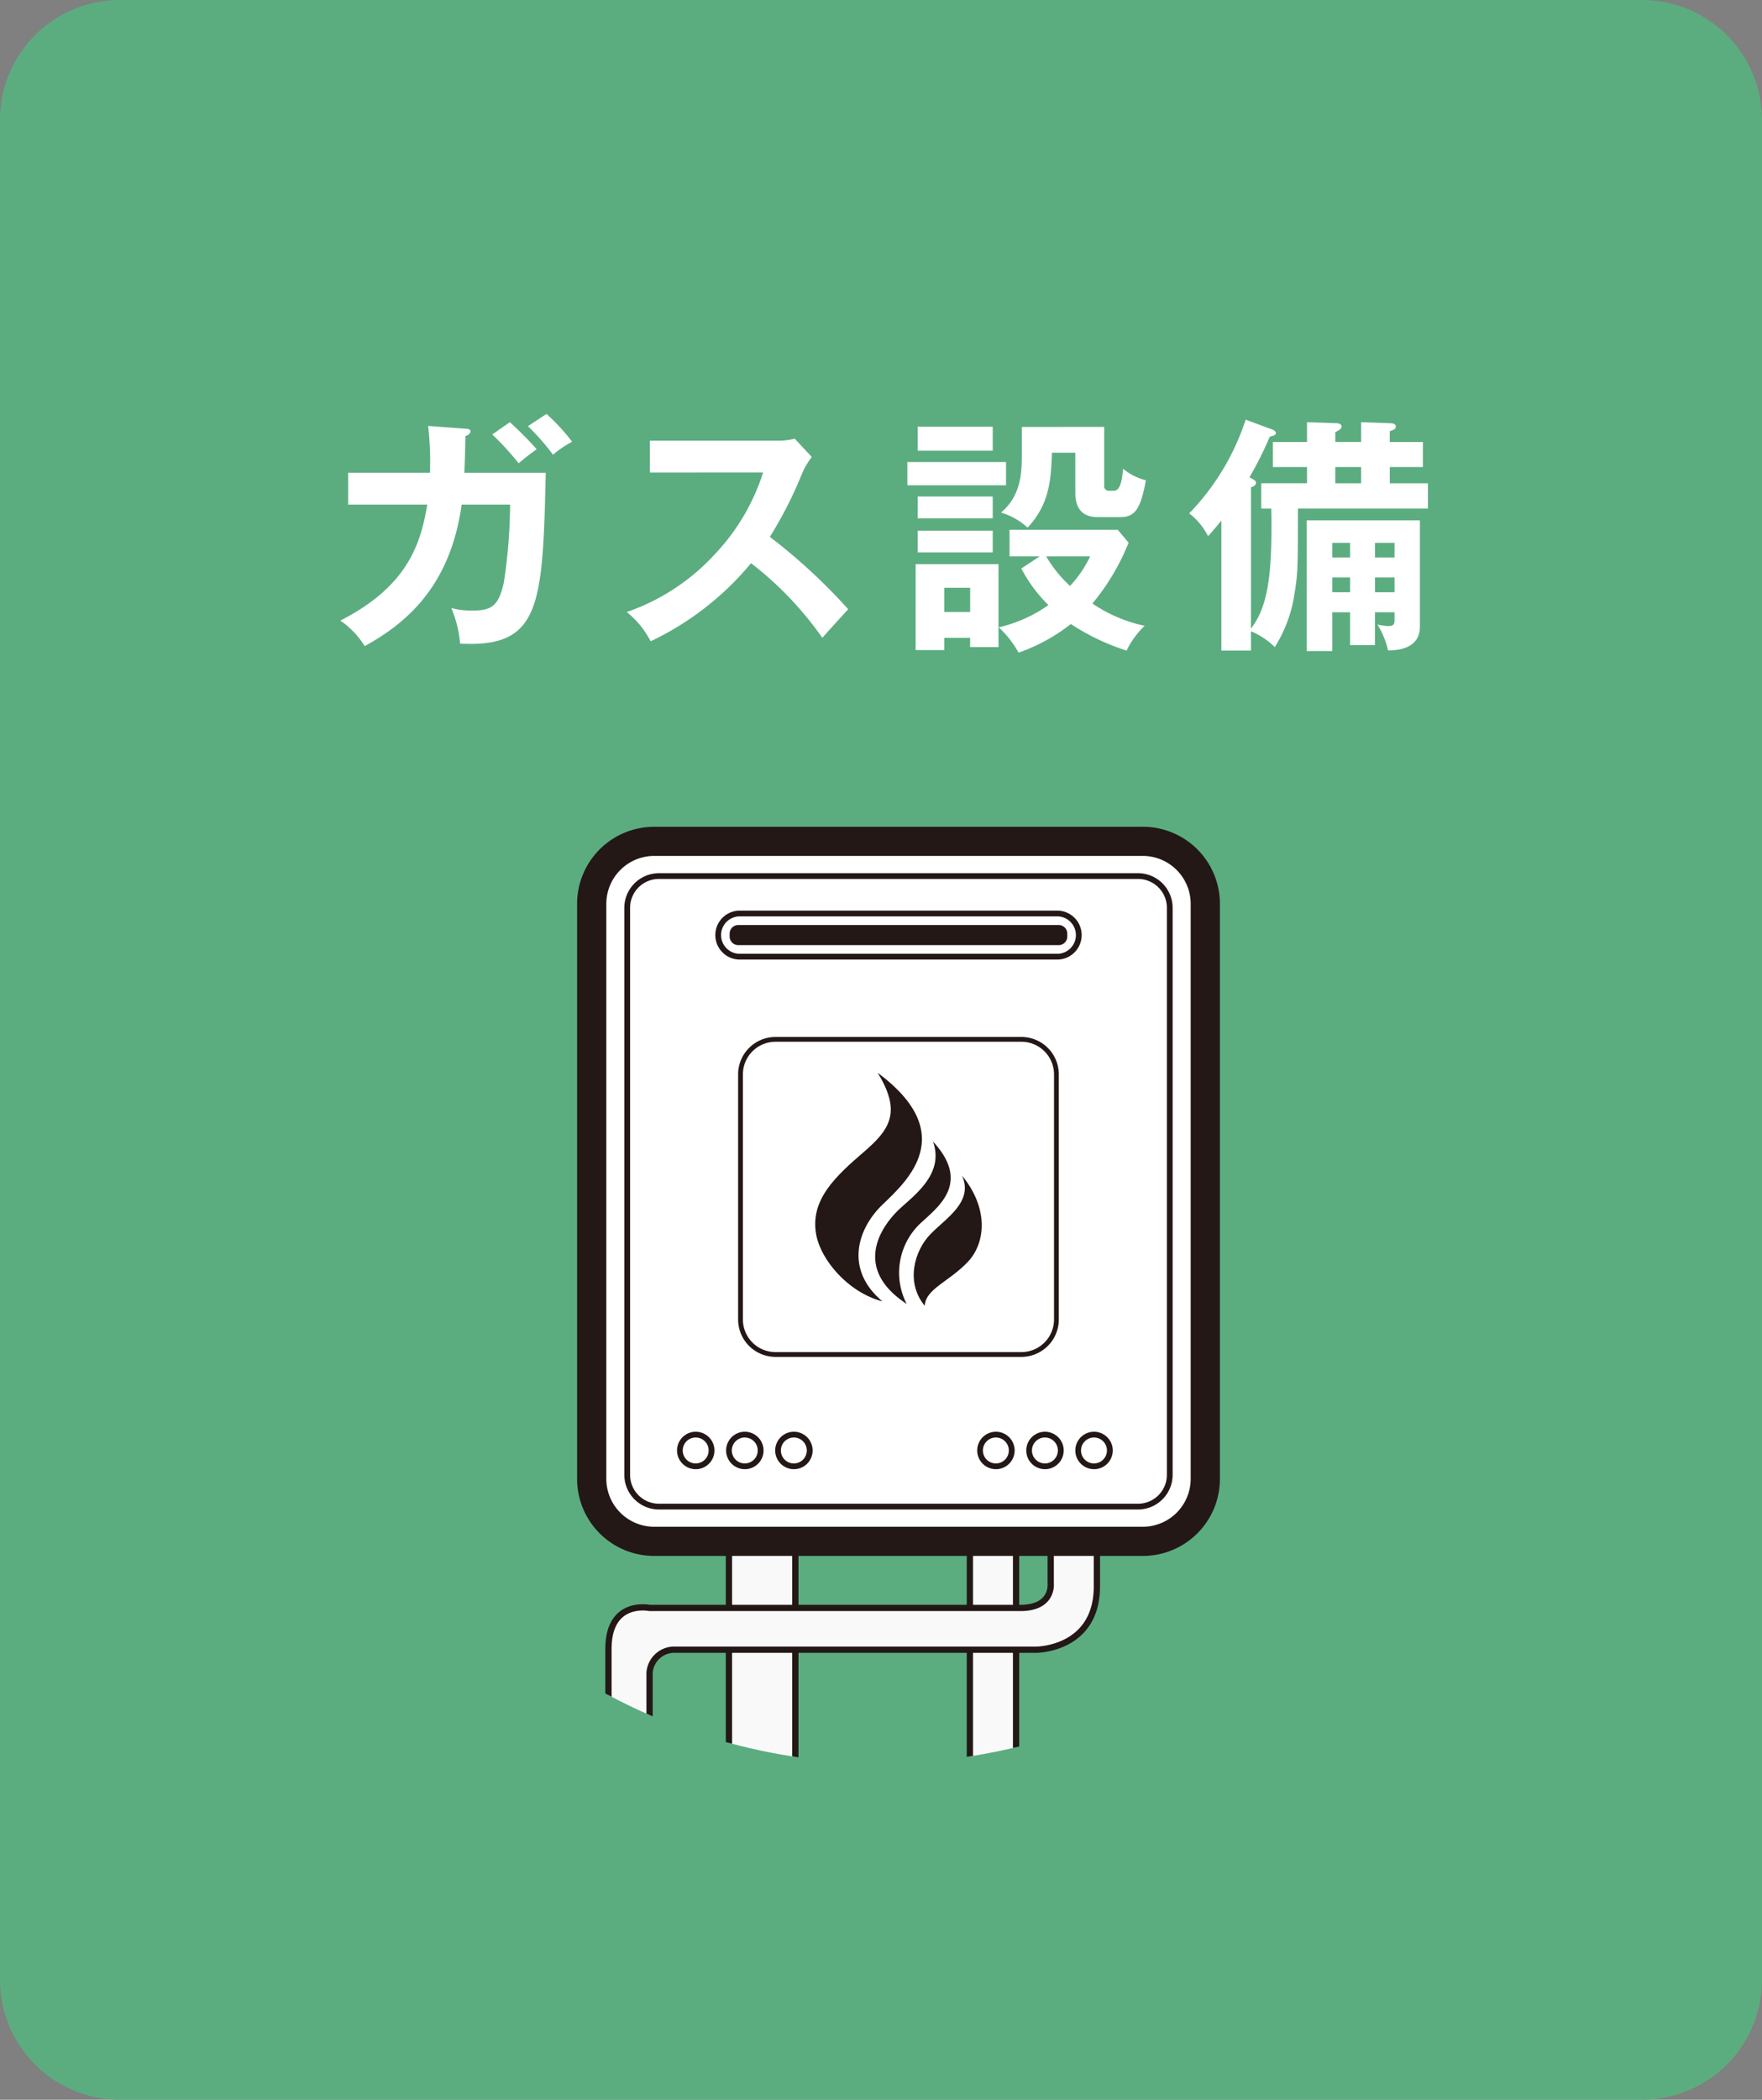<svg xmlns="http://www.w3.org/2000/svg" xmlns:xlink="http://www.w3.org/1999/xlink" width="193.741" height="230.835" viewBox="0 0 193.741 230.835">
  <rect x="0" y="0" width="193.741" height="230.835" fill="#808080" stroke="none"/>
  <defs>
    <clipPath id="clip-path">
      <path id="Path_4021" data-name="Path 4021" d="M398.588,92.094a63.74,63.74,0,1,0,63.74-63.574,63.66,63.66,0,0,0-63.74,63.574" transform="translate(-398.588 -28.52)" fill="none"/>
    </clipPath>
  </defs>
  <g id="Group_4492" data-name="Group 4492" transform="translate(-1033.259 -2777.793)">
    <path id="Path_3987" data-name="Path 3987" d="M578.09,13.19V217.645a13.19,13.19,0,0,1-13.19,13.19H397.539a13.19,13.19,0,0,1-13.19-13.19V13.19A13.19,13.19,0,0,1,397.539,0H564.9a13.19,13.19,0,0,1,13.19,13.19" transform="translate(648.91 2777.793)" fill="#5bad7f"/>
    <path id="Path_3988" data-name="Path 3988" d="M414.183,21.182c.358.028.551.054.551.3,0,.165-.167.414-.551.5,0,.689-.03,1.736-.112,4.048h8.944c-.33,14.649-.579,19.246-9.414,18.779a13,13,0,0,0-.966-3.911,8.651,8.651,0,0,0,2.264.277c2.043,0,2.927-.386,3.506-3.083a58.5,58.5,0,0,0,.691-8.565h-5.328c-1.3,9.388-6.543,13.271-10.656,15.556a9.572,9.572,0,0,0-2.678-2.808c7.4-3.772,8.834-8.425,9.551-12.748h-8.7v-3.5h9a34.866,34.866,0,0,0-.2-5.149Zm4.886-.717a40.051,40.051,0,0,1,2.953,2.974c-1.021.745-1.131.828-1.987,1.543a31.613,31.613,0,0,0-2.9-3.167Zm4.03-.907a22.407,22.407,0,0,1,2.815,3.055,11.279,11.279,0,0,0-2.1,1.433,24.485,24.485,0,0,0-2.759-3.139Z" transform="translate(670.251 2803.74)" fill="#fff"/>
    <path id="Path_3989" data-name="Path 3989" d="M416.509,24.447v-3.5h14.023a7.4,7.4,0,0,0,1.906-.221l1.875,2.01a8.8,8.8,0,0,0-1.047,1.764,44.29,44.29,0,0,1-3.564,7.02,62.558,62.558,0,0,1,8.616,7.957c-.968,1.047-2.513,2.755-2.843,3.141a37.691,37.691,0,0,0-7.839-8.206A32.317,32.317,0,0,1,416.593,43a9.915,9.915,0,0,0-2.625-3.22,23.535,23.535,0,0,0,9.772-6.445,23.284,23.284,0,0,0,5.219-8.893Z" transform="translate(688.205 2805.294)" fill="#fff"/>
    <path id="Path_3990" data-name="Path 3990" d="M438.077,26.6H427.23V24.044h10.847Zm-.828,8.674v9.114h-3.12V43.372h-2.843v1.349h-3.148V35.277ZM436.614,22.8h-8.253V20.161h8.253Zm0,7.434h-8.253v-2.4h8.253Zm0,3.746h-8.253V31.59h8.253Zm-5.328,6.554h2.846V37.867h-2.846Zm10.491-6.115h-3.313V31.5h11.9l1.189,1.408a24.848,24.848,0,0,1-3.976,6.689,15.942,15.942,0,0,0,5.742,2.45,9.465,9.465,0,0,0-1.987,2.727,25.02,25.02,0,0,1-6.128-2.92A19.933,19.933,0,0,1,439.459,45a11.093,11.093,0,0,0-2.182-2.78,15.617,15.617,0,0,0,5.465-2.45,15.718,15.718,0,0,1-2.98-4.021Zm7.094-14.235v6.471a.493.493,0,0,0,.5.551h.554c.826,0,.938-1.571,1.021-2.424a6.306,6.306,0,0,0,2.511,1.268c-.551,2.946-1.1,4.046-2.759,4.046H448.07c-2.043,0-2.376-1.6-2.376-2.615v-4.46h-2.566c-.109,2.836-.221,5.617-2.678,8.232a7.537,7.537,0,0,0-2.925-1.652c2.289-1.926,2.289-4.6,2.289-6.443V20.189Zm-6.377,14.235a13.784,13.784,0,0,0,2.622,3.248,12.568,12.568,0,0,0,2.208-3.248Z" transform="translate(705.8 2804.541)" fill="#fff"/>
    <path id="Path_3991" data-name="Path 3991" d="M448.471,29.6v-2.78H453.5V25.035h-3.755V22.282H453.5V20.107l3.2.109c.33,0,.6.109.6.386,0,.244-.33.412-.689.6v1.077h2.843V20.107l3.148.109c.249,0,.663.054.663.358s-.277.386-.663.521v1.187h3.641v2.752h-3.641v1.789H466.8V29.6H452.5c0,6.361,0,7.075-.358,9.251a15.152,15.152,0,0,1-2.18,5.977,8.212,8.212,0,0,0-2.622-1.736v2.12h-3.257V30.926c-.747.91-1.077,1.294-1.463,1.708a7.379,7.379,0,0,0-2.071-2.506,26.772,26.772,0,0,0,6.21-10.3l2.9,1.075c.247.081.414.247.414.384,0,.249-.251.3-.666.414a38.6,38.6,0,0,1-2.236,4.46c.47.247.719.384.719.6,0,.3-.333.442-.551.5V42.794c1.822-2.369,2.373-5.728,2.236-13.19Zm12.5,11.4v3.609h-2.732V41h-1.959v4.269h-2.818V30.9h12.452V42.6c0,2.615-2.9,2.59-3.506,2.59a9.257,9.257,0,0,0-1.161-2.839,6.383,6.383,0,0,0,1.189.165c.689,0,.689-.3.689-.742V41Zm-2.732-7.625h-1.959v1.6h1.959Zm0,3.8h-1.959V38.8h1.959Zm-1.629-10.354h2.843V25.035h-2.843Zm6.515,6.554h-2.152v1.6h2.152ZM460.975,38.8h2.152V37.178h-2.152Z" transform="translate(723.47 2804.101)" fill="#fff"/>
    <g id="Group_4487" data-name="Group 4487" transform="translate(1066.389 2844.15)">
      <g id="Group_4486" data-name="Group 4486" clip-path="url(#clip-path)">
        <path id="Path_3992" data-name="Path 3992" d="M435.261,108.124V68.561h-5.077v39.563" transform="translate(-356.669 24.602)" fill="#f9f9fa"/>
        <path id="Path_3993" data-name="Path 3993" d="M435.261,108.124V68.561h-5.077v39.563" transform="translate(-356.669 24.602)" fill="none" stroke="#231815" stroke-miterlimit="10" stroke-width="0.689"/>
        <path id="Path_3994" data-name="Path 3994" d="M426.1,107.808V68.561h-7.3v39.247" transform="translate(-371.778 24.602)" fill="#f9f9fa"/>
        <path id="Path_3995" data-name="Path 3995" d="M426.1,107.808V68.561h-7.3v39.247" transform="translate(-371.778 24.602)" fill="none" stroke="#231815" stroke-miterlimit="10" stroke-width="0.689"/>
        <path id="Path_3996" data-name="Path 3996" d="M417.624,107.808V92.931a2.728,2.728,0,0,1,2.855-2.531h39.665s6.666,0,6.666-6.964V68.561h-5.079V83.119s.316,2.69-3.332,2.69H417.624s-4.521-.947-4.521,4.511v17.487" transform="translate(-379.331 24.602)" fill="#f9f9fa"/>
        <path id="Path_3997" data-name="Path 3997" d="M417.624,107.808V92.931a2.728,2.728,0,0,1,2.855-2.531h39.665s6.666,0,6.666-6.964V68.561h-5.079V83.119s.316,2.69-3.332,2.69H417.624s-4.521-.947-4.521,4.511v17.487" transform="translate(-379.331 24.602)" fill="none" stroke="#231815" stroke-miterlimit="10" stroke-width="0.689"/>
        <path id="Path_3998" data-name="Path 3998" d="M419.18,116.706a6.871,6.871,0,0,1-6.871-6.852V46.605a6.869,6.869,0,0,1,6.871-6.852h53.732a6.869,6.869,0,0,1,6.868,6.852v63.249a6.87,6.87,0,0,1-6.868,6.852Z" transform="translate(-380.385 -13.617)" fill="#fff"/>
        <path id="Path_3999" data-name="Path 3999" d="M473.828,42.268a5.273,5.273,0,0,1,5.263,5.249v63.251a5.271,5.271,0,0,1-5.263,5.249H420.1a5.271,5.271,0,0,1-5.263-5.249V47.517a5.273,5.273,0,0,1,5.263-5.249Zm0-3.2H420.1a8.474,8.474,0,0,0-8.476,8.453v63.251a8.474,8.474,0,0,0,8.476,8.453h53.732a8.472,8.472,0,0,0,8.474-8.453V47.517a8.472,8.472,0,0,0-8.474-8.453" transform="translate(-381.3 -14.531)" fill="#231815"/>
        <path id="Path_4000" data-name="Path 4000" d="M417.479,110.709a3.49,3.49,0,0,1-3.49-3.483V44.876a3.489,3.489,0,0,1,3.49-3.481h52.676a3.489,3.489,0,0,1,3.49,3.481v62.351a3.49,3.49,0,0,1-3.49,3.483Z" transform="translate(-378.156 -11.439)" fill="#fff"/>
        <path id="Path_4001" data-name="Path 4001" d="M470.336,41.891a3.175,3.175,0,0,1,3.174,3.167V107.41a3.173,3.173,0,0,1-3.174,3.164H417.659a3.171,3.171,0,0,1-3.171-3.164V45.057a3.173,3.173,0,0,1,3.171-3.167Zm0-.633H417.659a3.816,3.816,0,0,0-3.806,3.8V107.41a3.815,3.815,0,0,0,3.806,3.8h52.676a3.816,3.816,0,0,0,3.809-3.8V45.057a3.816,3.816,0,0,0-3.809-3.8" transform="translate(-378.336 -11.621)" fill="#231815"/>
        <path id="Path_4002" data-name="Path 4002" d="M420.663,47.909a2.373,2.373,0,1,1,0-4.746H455.57a2.373,2.373,0,1,1,0,4.746Z" transform="translate(-372.456 -9.093)" fill="#fff"/>
        <path id="Path_4003" data-name="Path 4003" d="M455.751,43.659a2.057,2.057,0,1,1,0,4.114h-34.9a2.057,2.057,0,1,1,0-4.114Zm0-.633h-34.9a2.691,2.691,0,1,0,0,5.382h34.9a2.691,2.691,0,1,0,0-5.382" transform="translate(-372.637 -9.275)" fill="#231815"/>
        <path id="Rectangle_354" data-name="Rectangle 354" d="M.544,0h36.67a.544.544,0,0,1,.544.544V2.3a.544.544,0,0,1-.544.544H.545A.545.545,0,0,1,0,2.3V.544A.544.544,0,0,1,.544,0Z" transform="translate(46.781 35.018)" fill="#231815"/>
        <path id="Path_4004" data-name="Path 4004" d="M455.366,44.067a.952.952,0,0,1,.952.949v.316a.951.951,0,0,1-.952.949H420.145a.953.953,0,0,1-.954-.949v-.316a.954.954,0,0,1,.954-.949Zm0-.633H420.145a1.589,1.589,0,0,0-1.587,1.582v.316a1.59,1.59,0,0,0,1.587,1.584h35.221a1.59,1.59,0,0,0,1.587-1.584v-.316a1.589,1.589,0,0,0-1.587-1.582" transform="translate(-372.094 -8.734)" fill="#fff"/>
        <path id="Path_4005" data-name="Path 4005" d="M418.223,71.266a1.74,1.74,0,1,1,1.745-1.74,1.745,1.745,0,0,1-1.745,1.74" transform="translate(-374.854 23.572)" fill="#fff"/>
        <path id="Path_4006" data-name="Path 4006" d="M418.4,68.282a1.425,1.425,0,1,1-1.426,1.424,1.427,1.427,0,0,1,1.426-1.424m0-.633a2.058,2.058,0,1,0,2.064,2.057,2.062,2.062,0,0,0-2.064-2.057" transform="translate(-375.035 23.392)" fill="#231815"/>
        <path id="Path_4007" data-name="Path 4007" d="M420.541,71.266a1.74,1.74,0,1,1,1.745-1.74,1.745,1.745,0,0,1-1.745,1.74" transform="translate(-371.778 23.572)" fill="#fff"/>
        <path id="Path_4008" data-name="Path 4008" d="M420.723,68.282a1.425,1.425,0,1,1-1.426,1.424,1.426,1.426,0,0,1,1.426-1.424m0-.633a2.058,2.058,0,1,0,2.064,2.057,2.062,2.062,0,0,0-2.064-2.057" transform="translate(-371.96 23.392)" fill="#231815"/>
        <path id="Path_4009" data-name="Path 4009" d="M422.86,71.266a1.74,1.74,0,1,1,1.745-1.74,1.745,1.745,0,0,1-1.745,1.74" transform="translate(-368.702 23.572)" fill="#fff"/>
        <path id="Path_4010" data-name="Path 4010" d="M423.042,68.282a1.425,1.425,0,1,1-1.426,1.424,1.426,1.426,0,0,1,1.426-1.424m0-.633a2.058,2.058,0,1,0,2.064,2.057,2.06,2.06,0,0,0-2.064-2.057" transform="translate(-368.884 23.392)" fill="#231815"/>
        <path id="Path_4011" data-name="Path 4011" d="M432.407,71.266a1.74,1.74,0,1,1,1.745-1.74,1.745,1.745,0,0,1-1.745,1.74" transform="translate(-356.036 23.572)" fill="#fff"/>
        <path id="Path_4012" data-name="Path 4012" d="M432.589,68.282a1.425,1.425,0,1,1-1.426,1.424,1.427,1.427,0,0,1,1.426-1.424m0-.633a2.058,2.058,0,1,0,2.064,2.057,2.06,2.06,0,0,0-2.064-2.057" transform="translate(-356.218 23.392)" fill="#231815"/>
        <path id="Path_4013" data-name="Path 4013" d="M434.725,71.266a1.74,1.74,0,1,1,1.745-1.74,1.745,1.745,0,0,1-1.745,1.74" transform="translate(-352.961 23.572)" fill="#fff"/>
        <path id="Path_4014" data-name="Path 4014" d="M434.907,68.282a1.425,1.425,0,1,1-1.426,1.424,1.427,1.427,0,0,1,1.426-1.424m0-.633a2.058,2.058,0,1,0,2.064,2.057,2.06,2.06,0,0,0-2.064-2.057" transform="translate(-353.142 23.392)" fill="#231815"/>
        <path id="Path_4015" data-name="Path 4015" d="M437.044,71.266a1.74,1.74,0,1,1,1.745-1.74,1.745,1.745,0,0,1-1.745,1.74" transform="translate(-349.884 23.572)" fill="#fff"/>
        <path id="Path_4016" data-name="Path 4016" d="M437.226,68.282a1.425,1.425,0,1,1-1.426,1.424,1.427,1.427,0,0,1,1.426-1.424m0-.633a2.058,2.058,0,1,0,2.064,2.057,2.062,2.062,0,0,0-2.064-2.057" transform="translate(-350.066 23.392)" fill="#231815"/>
        <path id="Path_4017" data-name="Path 4017" d="M429.735,50.685c2.706,4.379,1.28,6.305-1.515,8.711-3.153,2.713-5.961,5.307-5.228,9.142.519,2.708,3.443,6.275,7.273,7.287-4.218-3.539-2.718-8.027.019-10.649s8.462-7.794-.549-14.491" transform="translate(-366.368 0.886)" fill="#231815"/>
        <path id="Path_4018" data-name="Path 4018" d="M432.067,53.94c1.205,3.381-1.745,5.659-3.495,7.236-2.4,2.161-5.289,6.761.6,10.607a7.464,7.464,0,0,1,1.819-9.132c1.743-1.636,5.2-4.256,1.08-8.711" transform="translate(-362.608 5.204)" fill="#231815"/>
        <path id="Path_4019" data-name="Path 4019" d="M428.742,69.854c-2.134-2.566-1.156-6.066.661-7.911,1.764-1.787,4.707-3.548,3.441-6.394,2.969,3.616,2.583,7.422.633,9.479-2.085,2.2-4.644,2.964-4.735,4.826" transform="translate(-360.191 7.34)" fill="#231815"/>
        <path id="Path_4020" data-name="Path 4020" d="M454.079,79.919a3.851,3.851,0,0,1-3.846,3.834H423.19a3.851,3.851,0,0,1-3.846-3.834V52.943a3.851,3.851,0,0,1,3.846-3.834h27.043a3.851,3.851,0,0,1,3.846,3.834Z" transform="translate(-371.051 -1.205)" fill="none" stroke="#231815" stroke-miterlimit="10" stroke-width="0.527"/>
      </g>
    </g>
  </g>
</svg>
